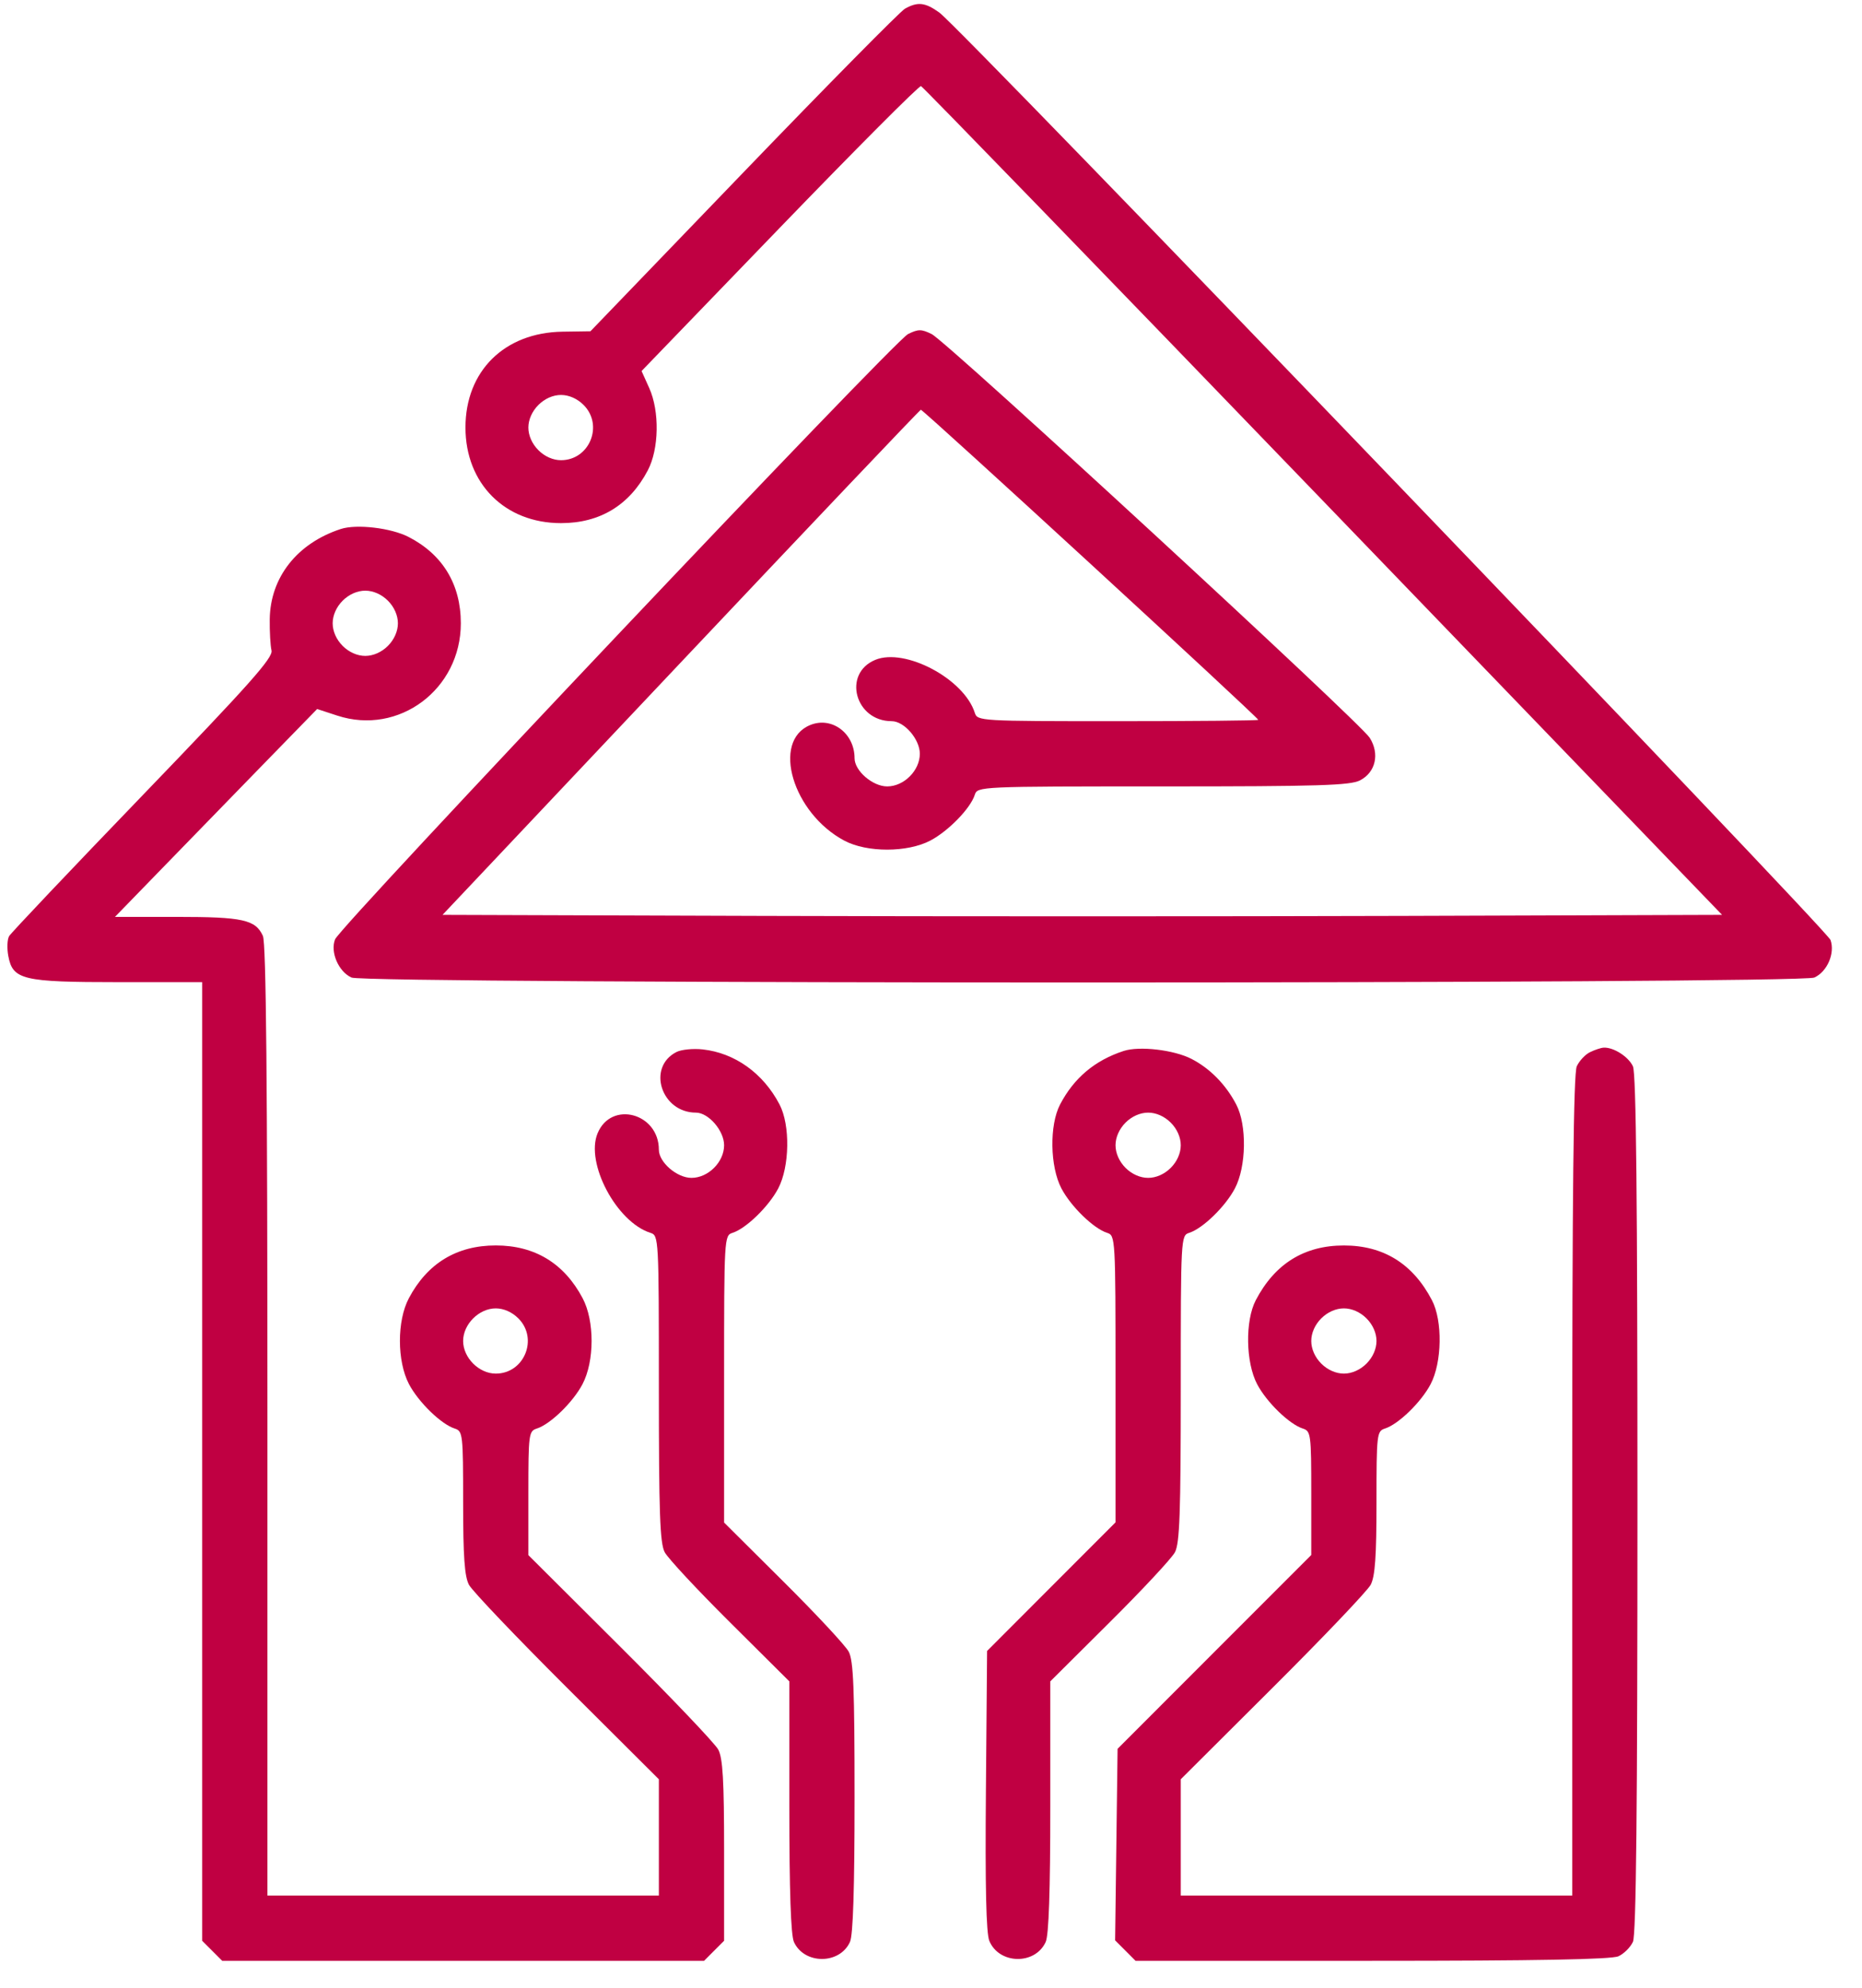 <svg width="59" height="63" viewBox="0 0 59 63" fill="none" xmlns="http://www.w3.org/2000/svg">
<path fill-rule="evenodd" clip-rule="evenodd" d="M28.674 0.276C28.522 0.363 26.217 2.697 23.553 5.465L18.709 10.496L17.823 10.509C15.982 10.537 14.748 11.758 14.749 13.547C14.75 15.324 16 16.575 17.776 16.575C19.012 16.575 19.946 16.007 20.526 14.904C20.883 14.225 20.904 13.033 20.571 12.293L20.329 11.756L24.702 7.224C27.108 4.732 29.124 2.709 29.183 2.728C29.241 2.748 34.977 8.664 41.927 15.875L54.566 28.987L44.44 29.02C38.87 29.038 29.748 29.038 24.168 29.02L14.022 28.987L21.568 20.993C25.718 16.597 29.142 12.992 29.178 12.983C29.244 12.966 39.869 22.73 39.869 22.808C39.869 22.831 37.867 22.85 35.42 22.85C31.038 22.85 30.971 22.846 30.887 22.583C30.546 21.509 28.678 20.517 27.733 20.908C26.689 21.341 27.093 22.85 28.253 22.85C28.652 22.85 29.146 23.422 29.146 23.883C29.146 24.414 28.643 24.917 28.112 24.917C27.651 24.917 27.078 24.423 27.078 24.024C27.078 23.23 26.354 22.69 25.668 22.974C24.44 23.483 25.118 25.767 26.755 26.636C27.473 27.017 28.753 27.015 29.481 26.632C30.053 26.33 30.751 25.612 30.887 25.184C30.971 24.919 31.023 24.917 36.848 24.917C41.788 24.917 42.784 24.886 43.095 24.725C43.59 24.469 43.722 23.884 43.401 23.376C43.087 22.88 30.003 10.822 29.521 10.585C29.195 10.424 29.096 10.424 28.772 10.585C28.327 10.805 10.787 29.334 10.617 29.763C10.458 30.164 10.726 30.785 11.137 30.973C11.595 31.181 57.032 31.181 57.49 30.973C57.898 30.787 58.15 30.204 58.003 29.784C57.885 29.448 30.442 0.888 29.768 0.401C29.317 0.075 29.079 0.048 28.674 0.276ZM18.492 12.831C19.133 13.472 18.679 14.581 17.776 14.581C17.524 14.581 17.259 14.464 17.06 14.264C16.86 14.064 16.742 13.799 16.742 13.547C16.742 13.296 16.86 13.031 17.06 12.831C17.259 12.631 17.524 12.514 17.776 12.514C18.028 12.514 18.293 12.631 18.492 12.831ZM10.798 16.761C9.414 17.214 8.565 18.293 8.547 19.62C8.542 20.01 8.567 20.457 8.603 20.611C8.655 20.84 7.907 21.681 4.533 25.183C2.259 27.543 0.349 29.558 0.289 29.661C0.229 29.764 0.217 30.046 0.263 30.289C0.404 31.045 0.714 31.119 3.751 31.119H6.406V46.305V61.492L6.723 61.809L7.041 62.127H14.675H22.31L22.627 61.809L22.944 61.492V58.638C22.944 56.408 22.903 55.707 22.759 55.434C22.657 55.242 21.262 53.778 19.658 52.179L16.742 49.273V47.311C16.742 45.441 16.755 45.344 17.009 45.263C17.438 45.127 18.156 44.429 18.457 43.857C18.84 43.129 18.842 41.849 18.461 41.132C17.875 40.026 16.944 39.461 15.709 39.461C14.474 39.461 13.543 40.026 12.956 41.132C12.575 41.849 12.578 43.129 12.96 43.857C13.262 44.429 13.98 45.127 14.408 45.263C14.665 45.345 14.675 45.438 14.675 47.607C14.675 49.319 14.72 49.95 14.86 50.214C14.962 50.406 16.358 51.871 17.961 53.469L20.877 56.375V58.217V60.059H14.675H8.474V45.014C8.474 34.262 8.433 29.878 8.33 29.653C8.096 29.14 7.695 29.051 5.6 29.051H3.643L4.993 27.661C5.735 26.896 7.176 25.414 8.195 24.368L10.049 22.465L10.688 22.674C12.636 23.311 14.602 21.842 14.602 19.749C14.602 18.517 14.028 17.569 12.947 17.013C12.39 16.726 11.296 16.598 10.798 16.761ZM12.291 19.032C12.491 19.232 12.608 19.497 12.608 19.749C12.608 20 12.491 20.265 12.291 20.465C12.091 20.665 11.826 20.782 11.574 20.782C11.323 20.782 11.058 20.665 10.858 20.465C10.658 20.265 10.541 20 10.541 19.749C10.541 19.497 10.658 19.232 10.858 19.032C11.058 18.832 11.323 18.715 11.574 18.715C11.826 18.715 12.091 18.832 12.291 19.032ZM21.435 33.332C20.49 33.813 20.952 35.253 22.052 35.253C22.45 35.253 22.944 35.825 22.944 36.286C22.944 36.818 22.442 37.32 21.91 37.32C21.449 37.32 20.877 36.826 20.877 36.428C20.877 35.267 19.368 34.863 18.935 35.908C18.544 36.853 19.536 38.721 20.61 39.062C20.873 39.145 20.877 39.209 20.877 43.989C20.877 47.942 20.911 48.896 21.062 49.181C21.163 49.373 22.094 50.372 23.129 51.401L25.011 53.273V57.242C25.011 59.916 25.059 61.315 25.157 61.53C25.484 62.248 26.606 62.248 26.932 61.53C27.032 61.313 27.078 59.84 27.078 56.946C27.078 53.495 27.043 52.616 26.893 52.333C26.792 52.141 25.861 51.142 24.826 50.113L22.944 48.241V43.694C22.944 39.212 22.948 39.145 23.211 39.062C23.639 38.926 24.358 38.228 24.659 37.655C25.022 36.965 25.043 35.648 24.701 34.995C24.184 34.005 23.286 33.362 22.266 33.25C21.964 33.216 21.59 33.254 21.435 33.332ZM35.605 33.299C34.69 33.598 34.029 34.155 33.59 34.995C33.248 35.648 33.269 36.965 33.633 37.655C33.934 38.228 34.652 38.926 35.08 39.062C35.343 39.145 35.347 39.212 35.347 43.691V48.235L33.312 50.272L31.277 52.31L31.24 56.727C31.214 59.784 31.248 61.253 31.348 61.495C31.658 62.243 32.799 62.265 33.134 61.53C33.233 61.315 33.28 59.916 33.28 57.242V53.273L35.162 51.401C36.198 50.372 37.128 49.373 37.23 49.181C37.38 48.896 37.414 47.942 37.414 43.989C37.414 39.209 37.418 39.145 37.681 39.062C38.11 38.926 38.828 38.228 39.129 37.655C39.493 36.965 39.514 35.648 39.172 34.995C38.841 34.362 38.34 33.852 37.753 33.55C37.196 33.264 36.102 33.136 35.605 33.299ZM50.382 33.337C50.23 33.41 50.041 33.613 49.962 33.786C49.859 34.012 49.818 37.818 49.818 47.081V60.059H43.616H37.414V58.217V56.375L40.33 53.469C41.934 51.871 43.329 50.406 43.431 50.214C43.571 49.95 43.616 49.319 43.616 47.607C43.616 45.438 43.627 45.345 43.883 45.263C44.311 45.127 45.03 44.429 45.331 43.857C45.694 43.166 45.715 41.85 45.373 41.196C44.769 40.04 43.838 39.462 42.583 39.462C41.328 39.462 40.396 40.04 39.791 41.196C39.45 41.85 39.471 43.166 39.834 43.857C40.135 44.429 40.854 45.127 41.282 45.263C41.536 45.344 41.549 45.441 41.549 47.309V49.269L38.48 52.339L35.412 55.41L35.373 58.444L35.334 61.479L35.658 61.803L35.981 62.127H43.475C48.692 62.127 51.064 62.083 51.283 61.983C51.456 61.904 51.663 61.698 51.742 61.525C51.844 61.3 51.885 57.314 51.885 47.656C51.885 37.998 51.844 34.012 51.742 33.787C51.602 33.481 51.126 33.177 50.813 33.194C50.727 33.199 50.533 33.263 50.382 33.337ZM37.097 35.57C37.297 35.77 37.414 36.035 37.414 36.286C37.414 36.538 37.297 36.803 37.097 37.003C36.897 37.203 36.633 37.32 36.381 37.32C36.129 37.32 35.864 37.203 35.664 37.003C35.465 36.803 35.347 36.538 35.347 36.286C35.347 36.035 35.465 35.77 35.664 35.57C35.864 35.37 36.129 35.253 36.381 35.253C36.633 35.253 36.897 35.37 37.097 35.57ZM16.425 41.772C17.066 42.413 16.612 43.522 15.709 43.522C15.178 43.522 14.675 43.019 14.675 42.488C14.675 41.957 15.178 41.455 15.709 41.455C15.96 41.455 16.225 41.572 16.425 41.772ZM43.299 41.772C43.499 41.972 43.616 42.236 43.616 42.488C43.616 42.74 43.499 43.005 43.299 43.205C43.099 43.405 42.834 43.522 42.583 43.522C42.331 43.522 42.066 43.405 41.866 43.205C41.666 43.005 41.549 42.74 41.549 42.488C41.549 42.236 41.666 41.972 41.866 41.772C42.066 41.572 42.331 41.455 42.583 41.455C42.834 41.455 43.099 41.572 43.299 41.772Z" fill="#C00042"/>
</svg>
